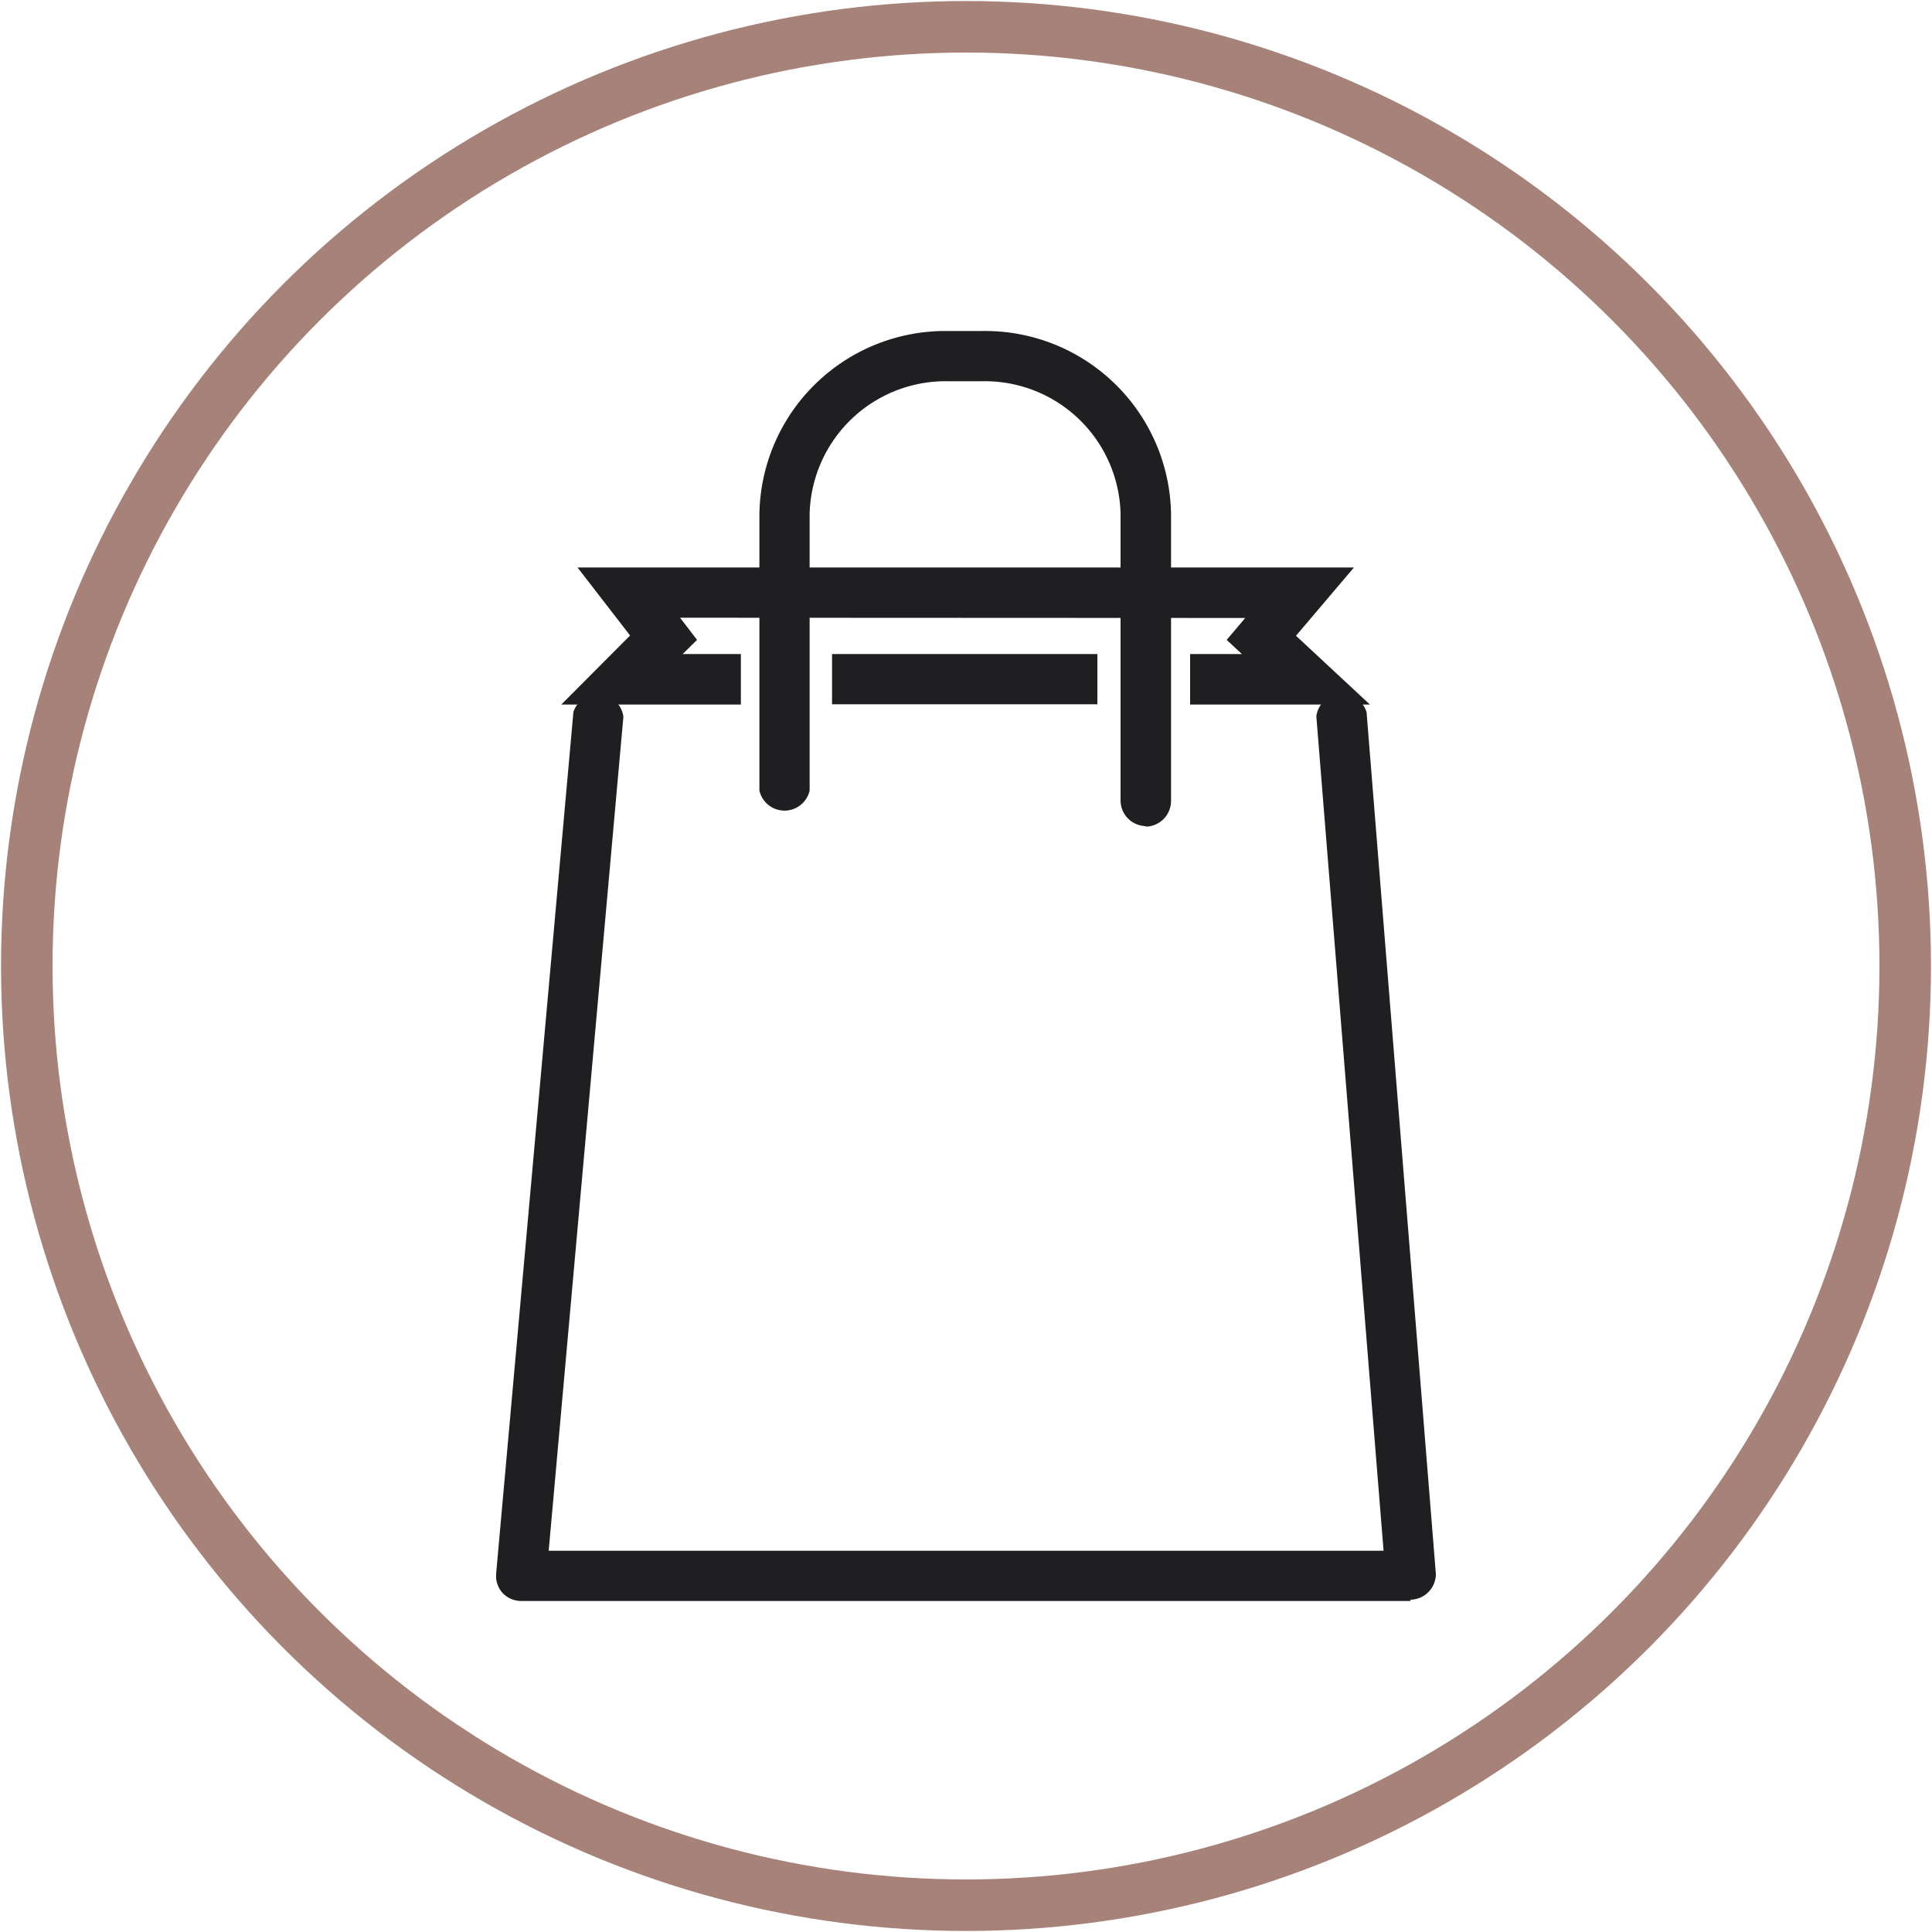 <?xml version="1.0" encoding="utf-8"?><svg id="Laag_1" data-name="Laag 1" xmlns="http://www.w3.org/2000/svg" xmlns:xlink="http://www.w3.org/1999/xlink" viewBox="0 0 75 75">
  <defs>
    <style>
      .cls-1, .cls-3 {
        fill: none;
      }

      .cls-2 {
        clip-path: url(#clip-path);
      }

      .cls-3 {
        stroke: #a68278;
        stroke-width: 2px;
      }

      .cls-4 {
        fill: #1f1e21;
      }

      .cls-5 {
        clip-path: url(#clip-path-2);
      }
    </style>
    <clipPath id="clip-path">
      <rect class="cls-1" width="75" height="75"/>
    </clipPath>
    <clipPath id="clip-path-2">
      <rect class="cls-1" x="19.26" y="12.85" width="36.49" height="49.3"/>
    </clipPath>
  </defs>
  <g class="cls-2">
    <circle class="cls-3" cx="37.5" cy="37.5" r="36.46"/>
  </g>
  <g>
    <polygon class="cls-4" points="53.18 27.35 46.2 27.35 46.2 25.39 48.21 25.39 47.62 24.84 48.34 23.99 26.4 23.98 27.06 24.84 26.5 25.39 28.76 25.39 28.76 27.35 21.79 27.35 24.46 24.67 22.42 22.03 52.56 22.03 50.31 24.68 53.18 27.35"/>
    <rect class="cls-4" x="32.3" y="25.39" width="10.3" height="1.95"/>
    <g class="cls-5">
      <path class="cls-4" d="M54.77,62.15H20.23a1,1,0,0,1-.72-.31,1,1,0,0,1-.25-.75l3-33.45a1,1,0,0,1,1.94.18L21.3,60.2H53.71L51.1,27.81a1,1,0,0,1,1.95-.16L55.74,61.1a1,1,0,0,1-1,1"/>
      <path class="cls-4" d="M44.5,32.07a1,1,0,0,1-1-1V19.94a5.27,5.27,0,0,0-5.38-5.14h-1.3a5.28,5.28,0,0,0-5.39,5.14V30.69a1,1,0,0,1-1.95,0V19.94a7.22,7.22,0,0,1,7.34-7.09h1.3a7.22,7.22,0,0,1,7.34,7.09V31.09a1,1,0,0,1-1,1"/>
    </g>
  </g>
</svg>
